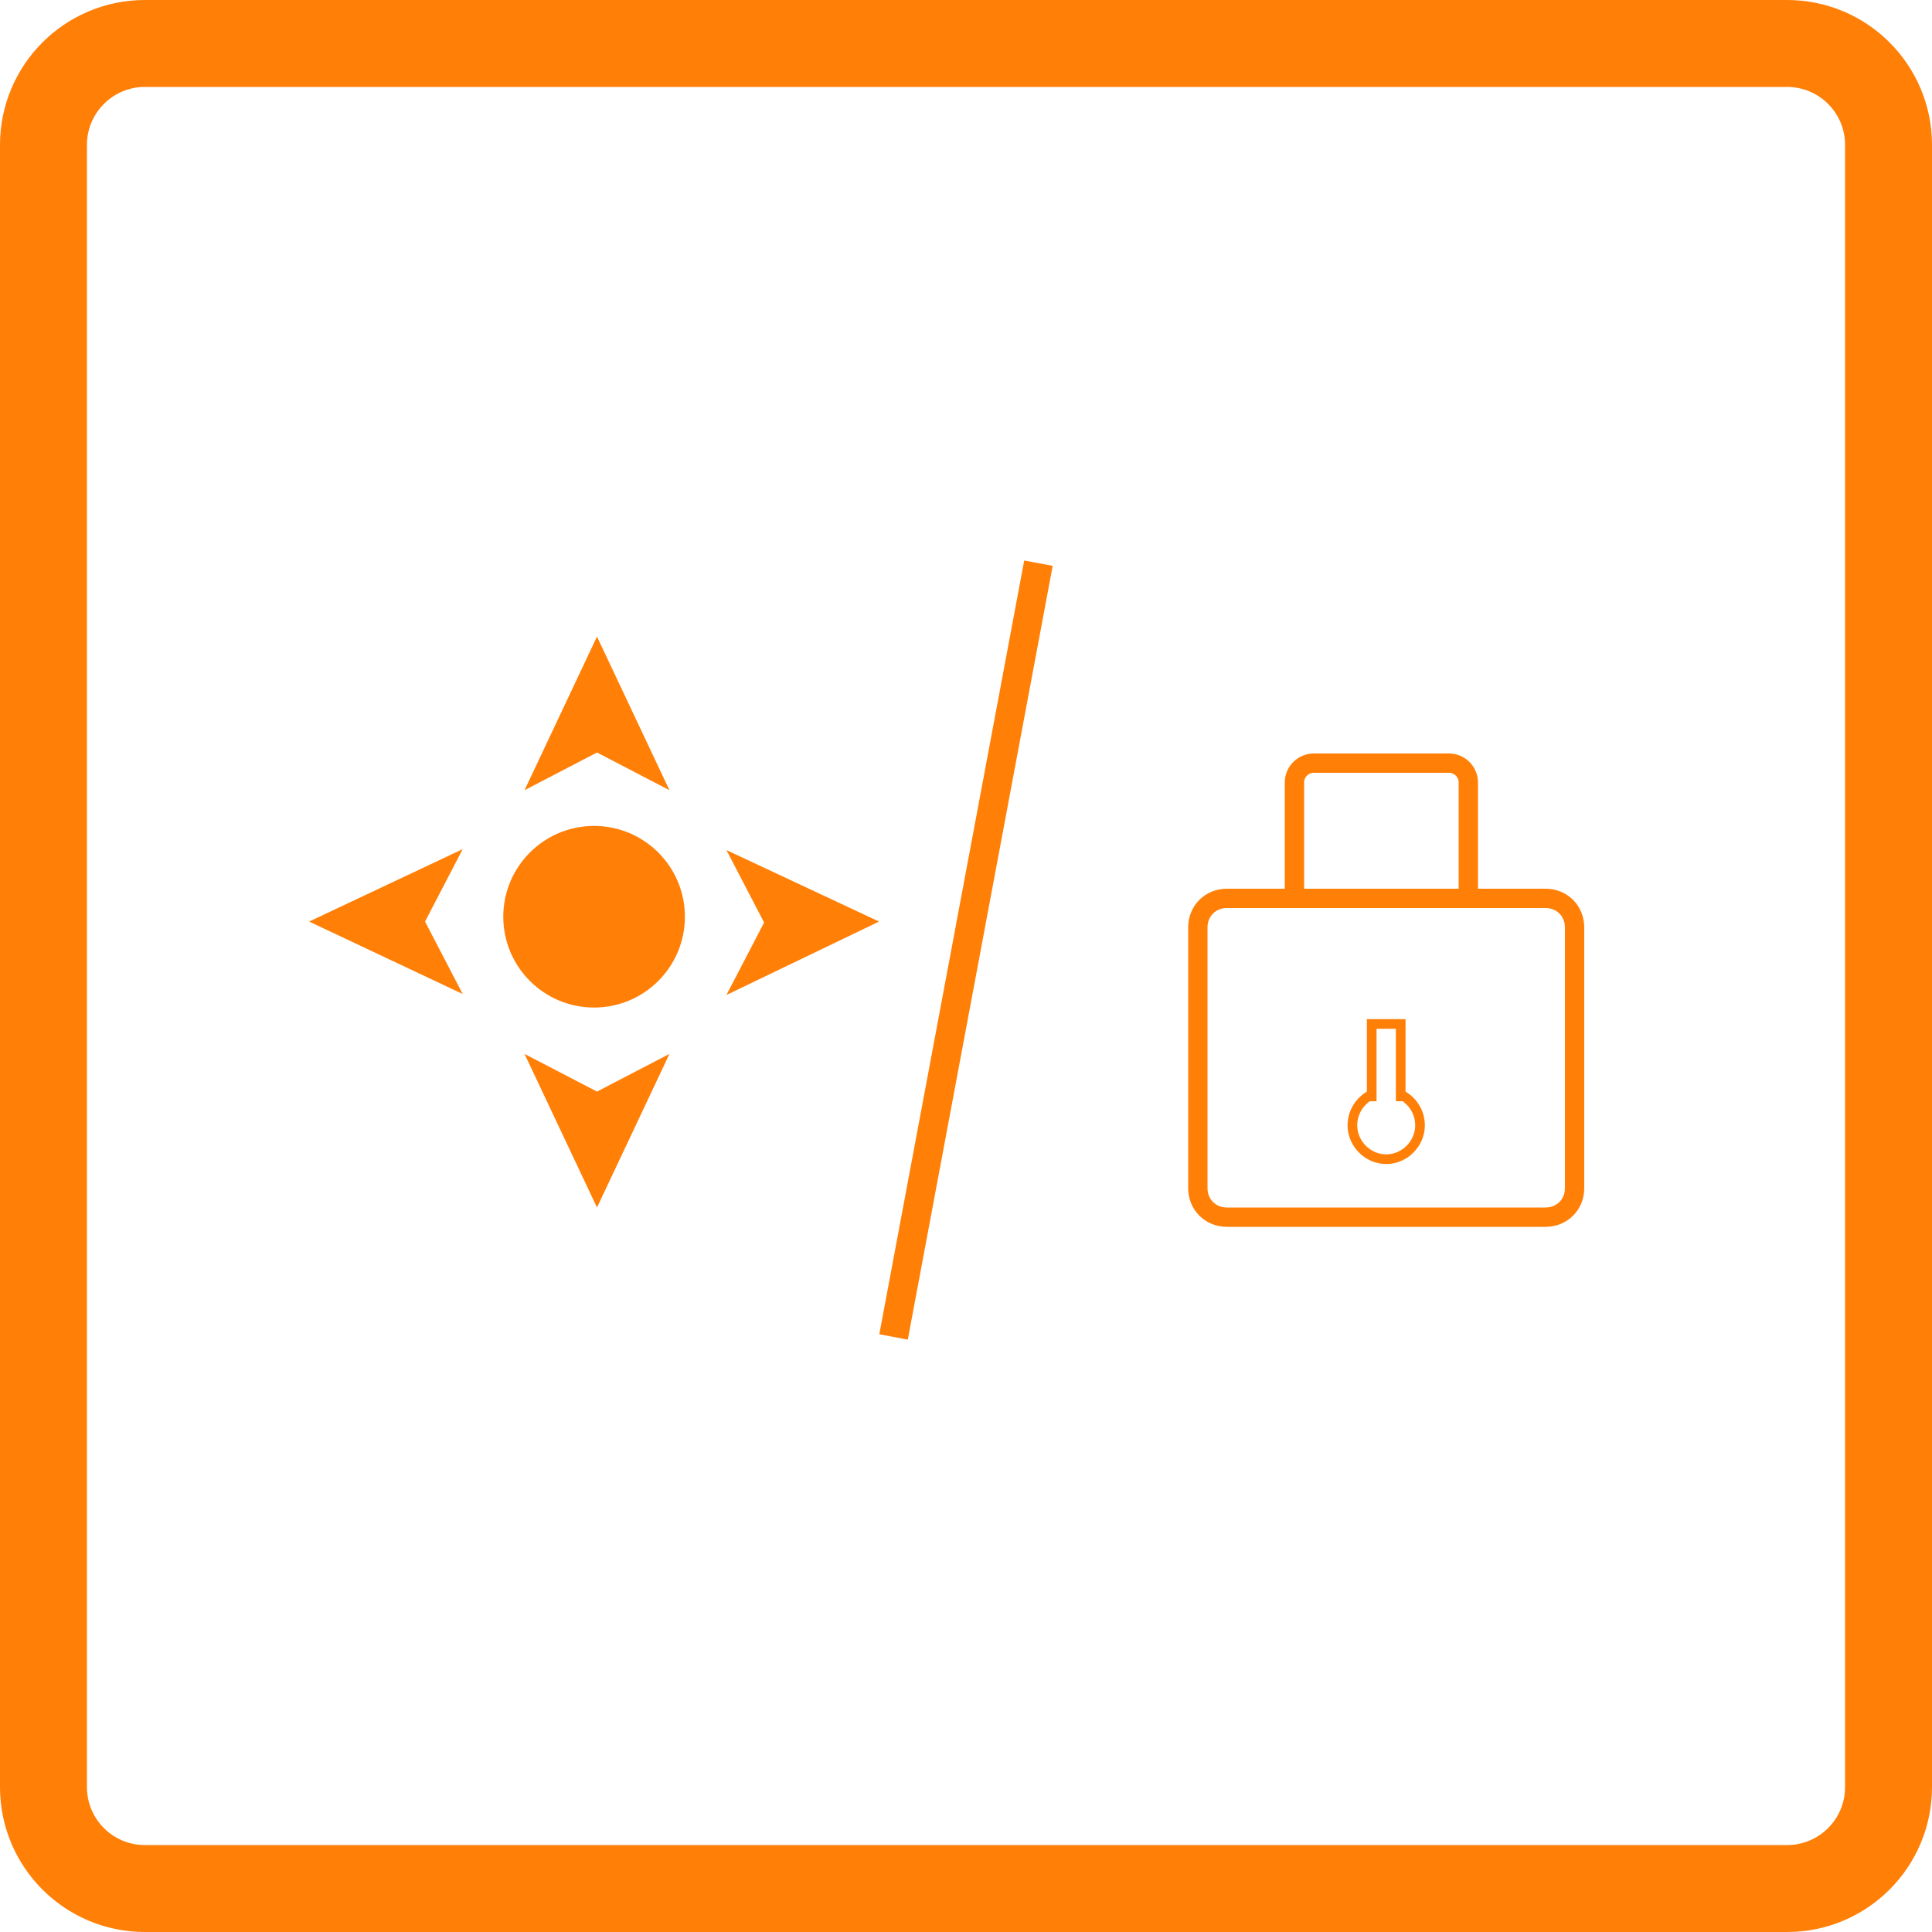 <?xml version="1.0" encoding="utf-8"?>
<!-- Generator: Adobe Illustrator 26.0.1, SVG Export Plug-In . SVG Version: 6.00 Build 0)  -->
<svg version="1.1" id="Слой_1" xmlns="http://www.w3.org/2000/svg" xmlns:xlink="http://www.w3.org/1999/xlink" x="0px" y="0px"
	 viewBox="0 0 200 200" style="enable-background:new 0 0 200 200;" xml:space="preserve">
<style type="text/css">
	.st0{fill:none;stroke:#FF7F07;stroke-width:9;}
	.st1{fill:#FF7F07;}
	.st2{fill:none;stroke:#FF7F07;stroke-width:3;}
	.st3{fill:none;stroke:#FF7F07;stroke-width:2;}
	.st4{fill:none;stroke:#FF7F07;}
</style>
<path class="st0" d="M15,4.5h170c5.8,0,10.5,4.7,10.5,10.5v170c0,5.8-4.7,10.5-10.5,10.5H15c-5.8,0-10.5-4.7-10.5-10.5V15
	C4.5,9.2,9.2,4.5,15,4.5z"/>
<path class="st1" d="M61.8,65.9l7.5,15.9l-7.5-3.9l-7.5,3.9L61.8,65.9z"/>
<path class="st1" d="M91,95.4L75.2,103l3.9-7.5l-3.9-7.5L91,95.4z"/>
<path class="st1" d="M61.8,125l7.5-15.9l-7.5,3.9l-7.5-3.9L61.8,125z"/>
<path class="st1" d="M32,95.4l15.9,7.5l-3.9-7.5l3.9-7.5L32,95.4z"/>
<circle class="st1" cx="61.5" cy="94.9" r="9.4"/>
<line class="st2" x1="107.5" y1="58.3" x2="92.5" y2="138.4"/>
<path class="st3" d="M127,93h33c1.7,0,3,1.3,3,3v27c0,1.7-1.3,3-3,3h-33c-1.7,0-3-1.3-3-3V96C124,94.3,125.3,93,127,93z"/>
<path class="st3" d="M136,79h14c1.1,0,2,0.9,2,2v12h-18V81C134,79.9,134.9,79,136,79z"/>
<path class="st4" d="M142,113.3c-1.2,0.6-2,1.8-2,3.2c0,1.9,1.6,3.5,3.5,3.5s3.5-1.6,3.5-3.5c0-1.4-0.8-2.6-2-3.2"/>
<path class="st4" d="M145,114v-8h-3v8"/>
</svg>
